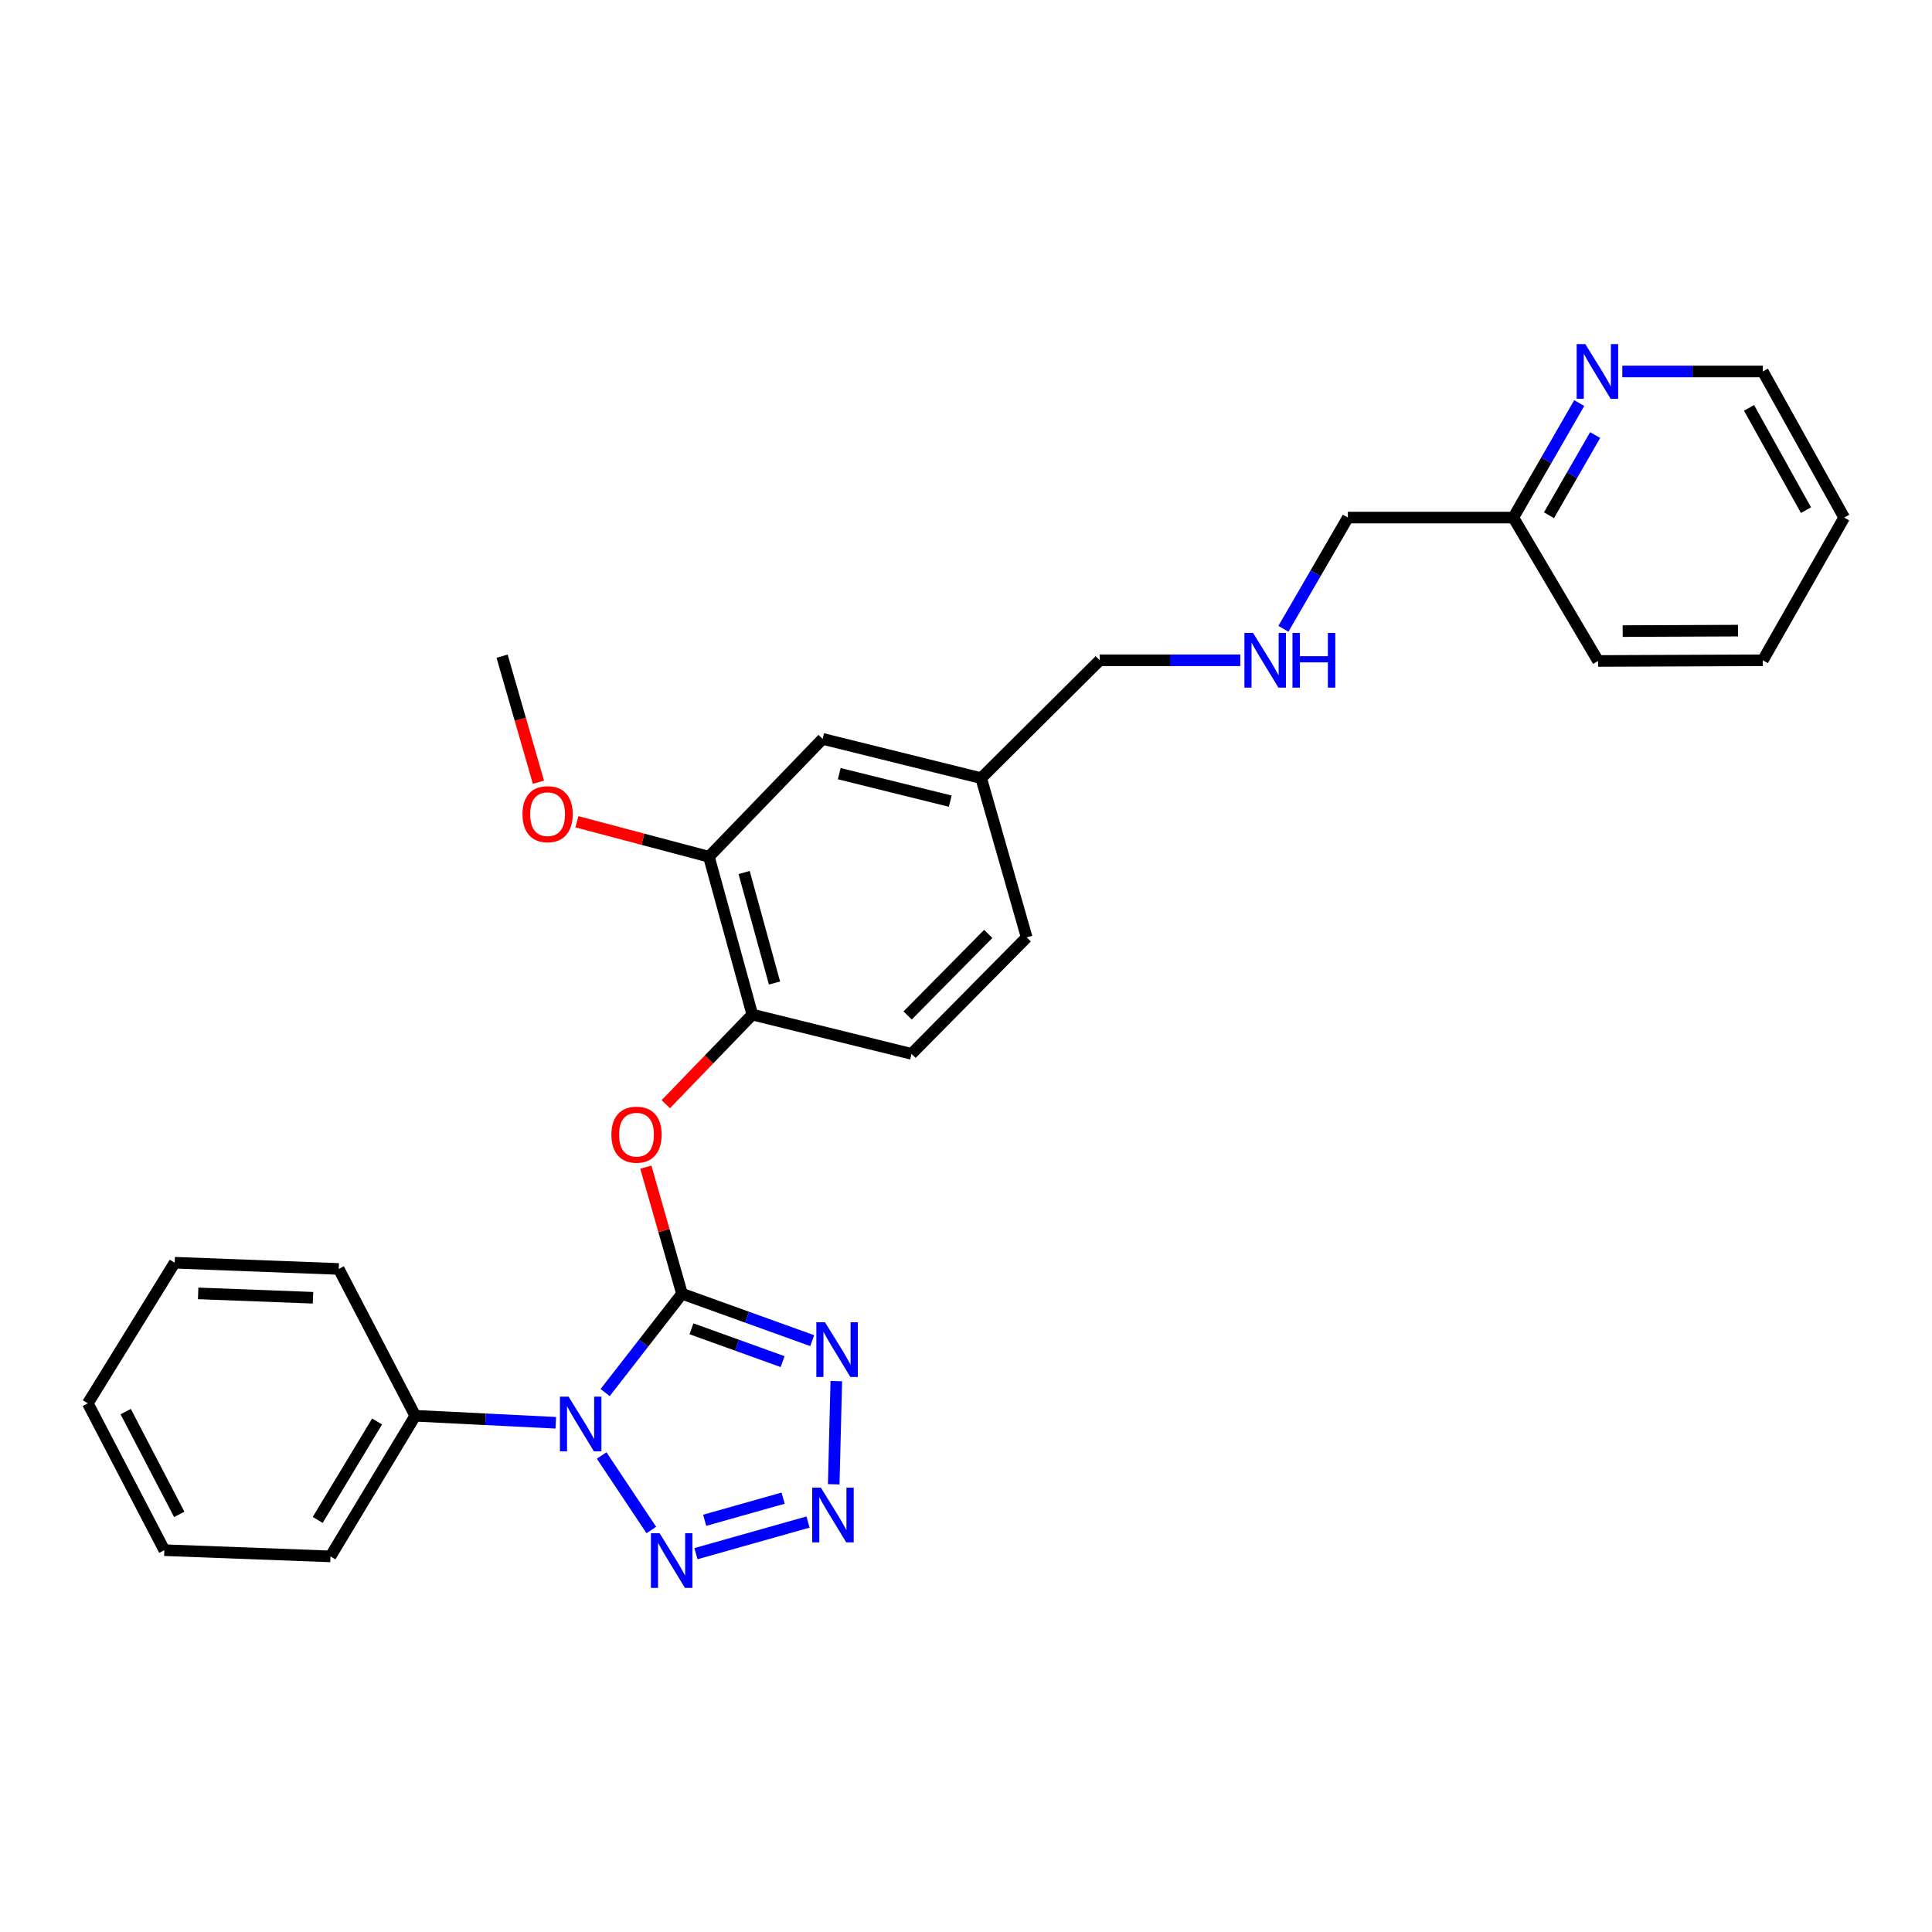 <?xml version='1.0' encoding='iso-8859-1'?>
<svg version='1.1' baseProfile='full'
              xmlns='http://www.w3.org/2000/svg'
                      xmlns:rdkit='http://www.rdkit.org/xml'
                      xmlns:xlink='http://www.w3.org/1999/xlink'
                  xml:space='preserve'
width='1000px' height='1000px' viewBox='0 0 1000 1000'>
<!-- END OF HEADER -->
<rect style='opacity:1.0;fill:#FFFFFF;stroke:none' width='1000' height='1000' x='0' y='0'> </rect>
<path class='bond-0' d='M 353.009,669.645 L 333.12,695.213' style='fill:none;fill-rule:evenodd;stroke:#000000;stroke-width:6px;stroke-linecap:butt;stroke-linejoin:miter;stroke-opacity:1' />
<path class='bond-0' d='M 333.12,695.213 L 313.231,720.781' style='fill:none;fill-rule:evenodd;stroke:#0000FF;stroke-width:6px;stroke-linecap:butt;stroke-linejoin:miter;stroke-opacity:1' />
<path class='bond-1' d='M 353.009,669.645 L 386.708,681.782' style='fill:none;fill-rule:evenodd;stroke:#000000;stroke-width:6px;stroke-linecap:butt;stroke-linejoin:miter;stroke-opacity:1' />
<path class='bond-1' d='M 386.708,681.782 L 420.406,693.919' style='fill:none;fill-rule:evenodd;stroke:#0000FF;stroke-width:6px;stroke-linecap:butt;stroke-linejoin:miter;stroke-opacity:1' />
<path class='bond-1' d='M 357.899,687.78 L 381.487,696.275' style='fill:none;fill-rule:evenodd;stroke:#000000;stroke-width:6px;stroke-linecap:butt;stroke-linejoin:miter;stroke-opacity:1' />
<path class='bond-1' d='M 381.487,696.275 L 405.076,704.771' style='fill:none;fill-rule:evenodd;stroke:#0000FF;stroke-width:6px;stroke-linecap:butt;stroke-linejoin:miter;stroke-opacity:1' />
<path class='bond-4' d='M 353.009,669.645 L 343.648,636.887' style='fill:none;fill-rule:evenodd;stroke:#000000;stroke-width:6px;stroke-linecap:butt;stroke-linejoin:miter;stroke-opacity:1' />
<path class='bond-4' d='M 343.648,636.887 L 334.287,604.13' style='fill:none;fill-rule:evenodd;stroke:#FF0000;stroke-width:6px;stroke-linecap:butt;stroke-linejoin:miter;stroke-opacity:1' />
<path class='bond-3' d='M 311.409,753.359 L 337.123,791.933' style='fill:none;fill-rule:evenodd;stroke:#0000FF;stroke-width:6px;stroke-linecap:butt;stroke-linejoin:miter;stroke-opacity:1' />
<path class='bond-7' d='M 287.672,736.432 L 251.309,734.615' style='fill:none;fill-rule:evenodd;stroke:#0000FF;stroke-width:6px;stroke-linecap:butt;stroke-linejoin:miter;stroke-opacity:1' />
<path class='bond-7' d='M 251.309,734.615 L 214.945,732.797' style='fill:none;fill-rule:evenodd;stroke:#000000;stroke-width:6px;stroke-linecap:butt;stroke-linejoin:miter;stroke-opacity:1' />
<path class='bond-2' d='M 432.871,714.856 L 431.536,768.271' style='fill:none;fill-rule:evenodd;stroke:#0000FF;stroke-width:6px;stroke-linecap:butt;stroke-linejoin:miter;stroke-opacity:1' />
<path class='bond-28' d='M 418.23,787.808 L 360.225,804.178' style='fill:none;fill-rule:evenodd;stroke:#0000FF;stroke-width:6px;stroke-linecap:butt;stroke-linejoin:miter;stroke-opacity:1' />
<path class='bond-28' d='M 405.345,775.437 L 364.742,786.896' style='fill:none;fill-rule:evenodd;stroke:#0000FF;stroke-width:6px;stroke-linecap:butt;stroke-linejoin:miter;stroke-opacity:1' />
<path class='bond-5' d='M 344.614,571.529 L 367.007,548.337' style='fill:none;fill-rule:evenodd;stroke:#FF0000;stroke-width:6px;stroke-linecap:butt;stroke-linejoin:miter;stroke-opacity:1' />
<path class='bond-5' d='M 367.007,548.337 L 389.4,525.145' style='fill:none;fill-rule:evenodd;stroke:#000000;stroke-width:6px;stroke-linecap:butt;stroke-linejoin:miter;stroke-opacity:1' />
<path class='bond-6' d='M 389.4,525.145 L 366.934,443.438' style='fill:none;fill-rule:evenodd;stroke:#000000;stroke-width:6px;stroke-linecap:butt;stroke-linejoin:miter;stroke-opacity:1' />
<path class='bond-6' d='M 400.884,508.804 L 385.158,451.609' style='fill:none;fill-rule:evenodd;stroke:#000000;stroke-width:6px;stroke-linecap:butt;stroke-linejoin:miter;stroke-opacity:1' />
<path class='bond-10' d='M 389.4,525.145 L 471.8,545.479' style='fill:none;fill-rule:evenodd;stroke:#000000;stroke-width:6px;stroke-linecap:butt;stroke-linejoin:miter;stroke-opacity:1' />
<path class='bond-9' d='M 366.934,443.438 L 425.799,382.442' style='fill:none;fill-rule:evenodd;stroke:#000000;stroke-width:6px;stroke-linecap:butt;stroke-linejoin:miter;stroke-opacity:1' />
<path class='bond-15' d='M 366.934,443.438 L 332.766,434.391' style='fill:none;fill-rule:evenodd;stroke:#000000;stroke-width:6px;stroke-linecap:butt;stroke-linejoin:miter;stroke-opacity:1' />
<path class='bond-15' d='M 332.766,434.391 L 298.597,425.345' style='fill:none;fill-rule:evenodd;stroke:#FF0000;stroke-width:6px;stroke-linecap:butt;stroke-linejoin:miter;stroke-opacity:1' />
<path class='bond-19' d='M 214.945,732.797 L 171.049,805.586' style='fill:none;fill-rule:evenodd;stroke:#000000;stroke-width:6px;stroke-linecap:butt;stroke-linejoin:miter;stroke-opacity:1' />
<path class='bond-19' d='M 195.169,735.76 L 164.442,786.713' style='fill:none;fill-rule:evenodd;stroke:#000000;stroke-width:6px;stroke-linecap:butt;stroke-linejoin:miter;stroke-opacity:1' />
<path class='bond-20' d='M 214.945,732.797 L 175.328,656.807' style='fill:none;fill-rule:evenodd;stroke:#000000;stroke-width:6px;stroke-linecap:butt;stroke-linejoin:miter;stroke-opacity:1' />
<path class='bond-8' d='M 817.412,208.615 L 800.348,238.256' style='fill:none;fill-rule:evenodd;stroke:#0000FF;stroke-width:6px;stroke-linecap:butt;stroke-linejoin:miter;stroke-opacity:1' />
<path class='bond-8' d='M 800.348,238.256 L 783.283,267.896' style='fill:none;fill-rule:evenodd;stroke:#000000;stroke-width:6px;stroke-linecap:butt;stroke-linejoin:miter;stroke-opacity:1' />
<path class='bond-8' d='M 825.643,225.194 L 813.698,245.942' style='fill:none;fill-rule:evenodd;stroke:#0000FF;stroke-width:6px;stroke-linecap:butt;stroke-linejoin:miter;stroke-opacity:1' />
<path class='bond-8' d='M 813.698,245.942 L 801.753,266.69' style='fill:none;fill-rule:evenodd;stroke:#000000;stroke-width:6px;stroke-linecap:butt;stroke-linejoin:miter;stroke-opacity:1' />
<path class='bond-18' d='M 839.7,192.274 L 876.074,192.274' style='fill:none;fill-rule:evenodd;stroke:#0000FF;stroke-width:6px;stroke-linecap:butt;stroke-linejoin:miter;stroke-opacity:1' />
<path class='bond-18' d='M 876.074,192.274 L 912.447,192.274' style='fill:none;fill-rule:evenodd;stroke:#000000;stroke-width:6px;stroke-linecap:butt;stroke-linejoin:miter;stroke-opacity:1' />
<path class='bond-29' d='M 425.799,382.442 L 507.857,402.768' style='fill:none;fill-rule:evenodd;stroke:#000000;stroke-width:6px;stroke-linecap:butt;stroke-linejoin:miter;stroke-opacity:1' />
<path class='bond-29' d='M 434.403,400.444 L 491.844,414.672' style='fill:none;fill-rule:evenodd;stroke:#000000;stroke-width:6px;stroke-linecap:butt;stroke-linejoin:miter;stroke-opacity:1' />
<path class='bond-14' d='M 471.8,545.479 L 531.409,485.185' style='fill:none;fill-rule:evenodd;stroke:#000000;stroke-width:6px;stroke-linecap:butt;stroke-linejoin:miter;stroke-opacity:1' />
<path class='bond-14' d='M 469.786,525.605 L 511.513,483.399' style='fill:none;fill-rule:evenodd;stroke:#000000;stroke-width:6px;stroke-linecap:butt;stroke-linejoin:miter;stroke-opacity:1' />
<path class='bond-11' d='M 641.967,341.764 L 605.593,341.764' style='fill:none;fill-rule:evenodd;stroke:#0000FF;stroke-width:6px;stroke-linecap:butt;stroke-linejoin:miter;stroke-opacity:1' />
<path class='bond-11' d='M 605.593,341.764 L 569.22,341.764' style='fill:none;fill-rule:evenodd;stroke:#000000;stroke-width:6px;stroke-linecap:butt;stroke-linejoin:miter;stroke-opacity:1' />
<path class='bond-17' d='M 664.29,325.469 L 680.973,296.683' style='fill:none;fill-rule:evenodd;stroke:#0000FF;stroke-width:6px;stroke-linecap:butt;stroke-linejoin:miter;stroke-opacity:1' />
<path class='bond-17' d='M 680.973,296.683 L 697.656,267.896' style='fill:none;fill-rule:evenodd;stroke:#000000;stroke-width:6px;stroke-linecap:butt;stroke-linejoin:miter;stroke-opacity:1' />
<path class='bond-12' d='M 507.857,402.768 L 531.409,485.185' style='fill:none;fill-rule:evenodd;stroke:#000000;stroke-width:6px;stroke-linecap:butt;stroke-linejoin:miter;stroke-opacity:1' />
<path class='bond-16' d='M 507.857,402.768 L 569.22,341.764' style='fill:none;fill-rule:evenodd;stroke:#000000;stroke-width:6px;stroke-linecap:butt;stroke-linejoin:miter;stroke-opacity:1' />
<path class='bond-13' d='M 783.283,267.896 L 697.656,267.896' style='fill:none;fill-rule:evenodd;stroke:#000000;stroke-width:6px;stroke-linecap:butt;stroke-linejoin:miter;stroke-opacity:1' />
<path class='bond-21' d='M 783.283,267.896 L 827.171,342.115' style='fill:none;fill-rule:evenodd;stroke:#000000;stroke-width:6px;stroke-linecap:butt;stroke-linejoin:miter;stroke-opacity:1' />
<path class='bond-22' d='M 278.697,404.885 L 269.291,372.259' style='fill:none;fill-rule:evenodd;stroke:#FF0000;stroke-width:6px;stroke-linecap:butt;stroke-linejoin:miter;stroke-opacity:1' />
<path class='bond-22' d='M 269.291,372.259 L 259.885,339.633' style='fill:none;fill-rule:evenodd;stroke:#000000;stroke-width:6px;stroke-linecap:butt;stroke-linejoin:miter;stroke-opacity:1' />
<path class='bond-31' d='M 912.447,192.274 L 954.545,267.896' style='fill:none;fill-rule:evenodd;stroke:#000000;stroke-width:6px;stroke-linecap:butt;stroke-linejoin:miter;stroke-opacity:1' />
<path class='bond-31' d='M 905.302,211.11 L 934.771,264.046' style='fill:none;fill-rule:evenodd;stroke:#000000;stroke-width:6px;stroke-linecap:butt;stroke-linejoin:miter;stroke-opacity:1' />
<path class='bond-24' d='M 171.049,805.586 L 85.054,802.368' style='fill:none;fill-rule:evenodd;stroke:#000000;stroke-width:6px;stroke-linecap:butt;stroke-linejoin:miter;stroke-opacity:1' />
<path class='bond-25' d='M 175.328,656.807 L 90.412,653.581' style='fill:none;fill-rule:evenodd;stroke:#000000;stroke-width:6px;stroke-linecap:butt;stroke-linejoin:miter;stroke-opacity:1' />
<path class='bond-25' d='M 162.006,671.717 L 102.564,669.459' style='fill:none;fill-rule:evenodd;stroke:#000000;stroke-width:6px;stroke-linecap:butt;stroke-linejoin:miter;stroke-opacity:1' />
<path class='bond-26' d='M 827.171,342.115 L 912.447,341.764' style='fill:none;fill-rule:evenodd;stroke:#000000;stroke-width:6px;stroke-linecap:butt;stroke-linejoin:miter;stroke-opacity:1' />
<path class='bond-26' d='M 839.899,326.657 L 899.592,326.411' style='fill:none;fill-rule:evenodd;stroke:#000000;stroke-width:6px;stroke-linecap:butt;stroke-linejoin:miter;stroke-opacity:1' />
<path class='bond-23' d='M 954.545,267.896 L 912.447,341.764' style='fill:none;fill-rule:evenodd;stroke:#000000;stroke-width:6px;stroke-linecap:butt;stroke-linejoin:miter;stroke-opacity:1' />
<path class='bond-30' d='M 85.054,802.368 L 45.455,726.361' style='fill:none;fill-rule:evenodd;stroke:#000000;stroke-width:6px;stroke-linecap:butt;stroke-linejoin:miter;stroke-opacity:1' />
<path class='bond-30' d='M 92.776,783.849 L 65.057,730.644' style='fill:none;fill-rule:evenodd;stroke:#000000;stroke-width:6px;stroke-linecap:butt;stroke-linejoin:miter;stroke-opacity:1' />
<path class='bond-27' d='M 90.412,653.581 L 45.455,726.361' style='fill:none;fill-rule:evenodd;stroke:#000000;stroke-width:6px;stroke-linecap:butt;stroke-linejoin:miter;stroke-opacity:1' />
<path  class='atom-1' d='M 294.295 722.916
L 303.575 737.916
Q 304.495 739.396, 305.975 742.076
Q 307.455 744.756, 307.535 744.916
L 307.535 722.916
L 311.295 722.916
L 311.295 751.236
L 307.415 751.236
L 297.455 734.836
Q 296.295 732.916, 295.055 730.716
Q 293.855 728.516, 293.495 727.836
L 293.495 751.236
L 289.815 751.236
L 289.815 722.916
L 294.295 722.916
' fill='#0000FF'/>
<path  class='atom-2' d='M 427.019 684.395
L 436.299 699.395
Q 437.219 700.875, 438.699 703.555
Q 440.179 706.235, 440.259 706.395
L 440.259 684.395
L 444.019 684.395
L 444.019 712.715
L 440.139 712.715
L 430.179 696.315
Q 429.019 694.395, 427.779 692.195
Q 426.579 689.995, 426.219 689.315
L 426.219 712.715
L 422.539 712.715
L 422.539 684.395
L 427.019 684.395
' fill='#0000FF'/>
<path  class='atom-3' d='M 424.879 770.005
L 434.159 785.005
Q 435.079 786.485, 436.559 789.165
Q 438.039 791.845, 438.119 792.005
L 438.119 770.005
L 441.879 770.005
L 441.879 798.325
L 437.999 798.325
L 428.039 781.925
Q 426.879 780.005, 425.639 777.805
Q 424.439 775.605, 424.079 774.925
L 424.079 798.325
L 420.399 798.325
L 420.399 770.005
L 424.879 770.005
' fill='#0000FF'/>
<path  class='atom-4' d='M 341.392 793.566
L 350.672 808.566
Q 351.592 810.046, 353.072 812.726
Q 354.552 815.406, 354.632 815.566
L 354.632 793.566
L 358.392 793.566
L 358.392 821.886
L 354.512 821.886
L 344.552 805.486
Q 343.392 803.566, 342.152 801.366
Q 340.952 799.166, 340.592 798.486
L 340.592 821.886
L 336.912 821.886
L 336.912 793.566
L 341.392 793.566
' fill='#0000FF'/>
<path  class='atom-5' d='M 316.457 587.307
Q 316.457 580.507, 319.817 576.707
Q 323.177 572.907, 329.457 572.907
Q 335.737 572.907, 339.097 576.707
Q 342.457 580.507, 342.457 587.307
Q 342.457 594.187, 339.057 598.107
Q 335.657 601.987, 329.457 601.987
Q 323.217 601.987, 319.817 598.107
Q 316.457 594.227, 316.457 587.307
M 329.457 598.787
Q 333.777 598.787, 336.097 595.907
Q 338.457 592.987, 338.457 587.307
Q 338.457 581.747, 336.097 578.947
Q 333.777 576.107, 329.457 576.107
Q 325.137 576.107, 322.777 578.907
Q 320.457 581.707, 320.457 587.307
Q 320.457 593.027, 322.777 595.907
Q 325.137 598.787, 329.457 598.787
' fill='#FF0000'/>
<path  class='atom-9' d='M 820.56 178.114
L 829.84 193.114
Q 830.76 194.594, 832.24 197.274
Q 833.72 199.954, 833.8 200.114
L 833.8 178.114
L 837.56 178.114
L 837.56 206.434
L 833.68 206.434
L 823.72 190.034
Q 822.56 188.114, 821.32 185.914
Q 820.12 183.714, 819.76 183.034
L 819.76 206.434
L 816.08 206.434
L 816.08 178.114
L 820.56 178.114
' fill='#0000FF'/>
<path  class='atom-12' d='M 648.587 327.604
L 657.867 342.604
Q 658.787 344.084, 660.267 346.764
Q 661.747 349.444, 661.827 349.604
L 661.827 327.604
L 665.587 327.604
L 665.587 355.924
L 661.707 355.924
L 651.747 339.524
Q 650.587 337.604, 649.347 335.404
Q 648.147 333.204, 647.787 332.524
L 647.787 355.924
L 644.107 355.924
L 644.107 327.604
L 648.587 327.604
' fill='#0000FF'/>
<path  class='atom-12' d='M 668.987 327.604
L 672.827 327.604
L 672.827 339.644
L 687.307 339.644
L 687.307 327.604
L 691.147 327.604
L 691.147 355.924
L 687.307 355.924
L 687.307 342.844
L 672.827 342.844
L 672.827 355.924
L 668.987 355.924
L 668.987 327.604
' fill='#0000FF'/>
<path  class='atom-16' d='M 270.438 421.411
Q 270.438 414.611, 273.798 410.811
Q 277.158 407.011, 283.438 407.011
Q 289.718 407.011, 293.078 410.811
Q 296.438 414.611, 296.438 421.411
Q 296.438 428.291, 293.038 432.211
Q 289.638 436.091, 283.438 436.091
Q 277.198 436.091, 273.798 432.211
Q 270.438 428.331, 270.438 421.411
M 283.438 432.891
Q 287.758 432.891, 290.078 430.011
Q 292.438 427.091, 292.438 421.411
Q 292.438 415.851, 290.078 413.051
Q 287.758 410.211, 283.438 410.211
Q 279.118 410.211, 276.758 413.011
Q 274.438 415.811, 274.438 421.411
Q 274.438 427.131, 276.758 430.011
Q 279.118 432.891, 283.438 432.891
' fill='#FF0000'/>
</svg>
